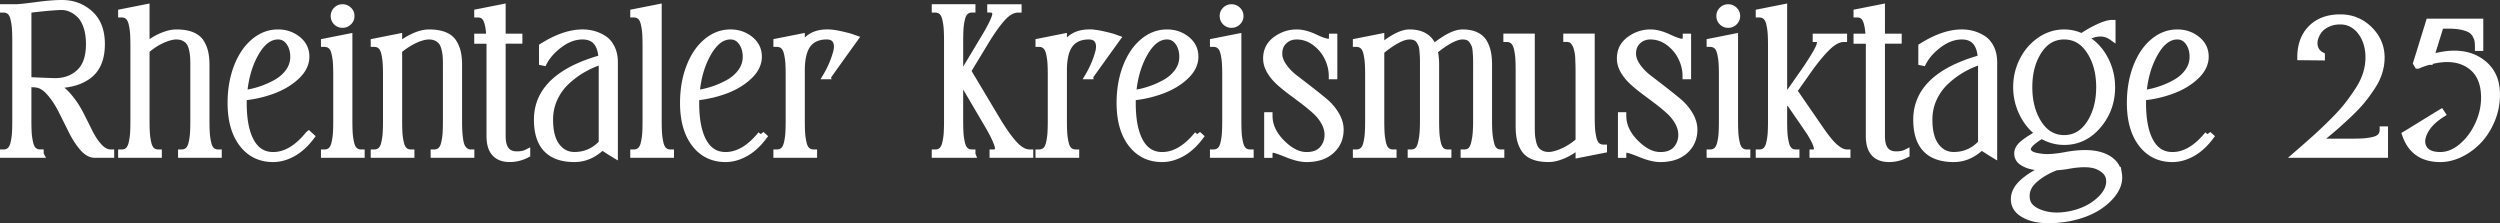 <svg xmlns="http://www.w3.org/2000/svg" viewBox="0 0 2184.53 195"><rect x="0" y="0" width="2184.53" height="195" fill="#333333" stroke="none"/><path d="M35.19 134.9H3v-1.29c2.34 0 4.28-.68 5.83-2.04 1.54-1.36 2.65-3.51 3.33-6.47a54 54 0 0 0 1.29-8.79c.19-2.9.28-6.75.28-11.56V36.67c0-4.69-.09-8.48-.28-11.38q-.285-4.35-1.29-8.79-1.02-4.44-3.33-6.48C7.29 8.66 5.34 7.98 3 7.98V6.69h10.73c2.71 0 8.63-.62 17.76-1.85s16.65-1.85 22.57-1.85c9.62 0 17.79 3.05 24.51 9.16 6.72 6.1 10.08 14.89 10.08 26.36 0 12.33-3.61 21.34-10.82 27.01s-17.05 8.51-29.51 8.51c-.74 0-1.54-.06-2.41-.18 4.93 1.97 9.46 5.36 13.6 10.17 4.13 4.81 7.58 9.93 10.36 15.35 2.78 5.43 5.46 10.76 8.05 16s5.49 9.59 8.69 13.04c3.21 3.45 6.6 5.18 10.17 5.18v1.29H82.72c-3.58 0-7.09-2.04-10.54-6.11s-6.63-9.03-9.53-14.89q-4.35-8.79-8.88-17.76c-3.02-5.98-6.48-11.16-10.36-15.54s-7.86-6.75-11.93-7.12c-.49-.12-1.05-.19-1.67-.19-.86 0-2.65-.06-5.37-.19v31.63c0 4.81.09 8.67.28 11.56.18 2.9.62 5.83 1.29 8.79.68 2.96 1.79 5.12 3.33 6.47 1.54 1.36 3.48 2.04 5.83 2.04v1.29ZM24.46 8.36v61.98c13.57.62 21.52.92 23.87.92 8.51 0 15.6-2.65 21.27-7.96 5.67-5.3 8.51-13.57 8.51-24.79 0-6.04-.8-11.31-2.4-15.82-1.6-4.5-3.7-7.92-6.29-10.27-2.59-2.34-5.18-4.04-7.77-5.09s-5.12-1.57-7.58-1.57c-5.3 0-15.17.86-29.6 2.59Zm155.58 96.39c0 4.81.09 8.67.28 11.56q.285 4.35 1.29 8.79c.68 2.96 1.79 5.12 3.33 6.47 1.54 1.36 3.48 2.04 5.83 2.04v1.29h-32.19v-1.29c2.34 0 4.28-.68 5.83-2.04 1.54-1.36 2.65-3.51 3.33-6.47a54 54 0 0 0 1.29-8.79c.19-2.9.28-6.75.28-11.56V56.84c0-2.84-.06-5.24-.19-7.22q-.18-2.955-1.02-6.66c-.56-2.47-1.36-4.47-2.4-6.01-1.05-1.54-2.56-2.84-4.53-3.88-1.97-1.05-4.32-1.57-7.03-1.57-3.45 0-7.58 1.08-12.4 3.24-4.81 2.16-9.5 5.21-14.06 9.16v60.86c0 4.81.09 8.67.28 11.56q.285 4.35 1.29 8.79c.68 2.96 1.79 5.12 3.33 6.47 1.54 1.36 3.48 2.04 5.83 2.04v1.29h-32.19v-1.29c2.34 0 4.28-.68 5.83-2.04 1.54-1.36 2.65-3.51 3.33-6.47a54 54 0 0 0 1.29-8.79c.19-2.9.28-6.75.28-11.56V40.74c0-4.69-.09-8.48-.28-11.38-.18-2.9-.62-5.8-1.29-8.69-.68-2.9-1.79-5.02-3.33-6.38s-3.49-2.03-5.83-2.03v-1.3l21.46-4.25v33.67c4.44-3.82 9.03-6.72 13.78-8.69s8.97-2.96 12.67-2.96q7.95 0 13.32 2.13c3.58 1.42 6.23 3.52 7.96 6.29a27.8 27.8 0 0 1 3.61 8.79q1.02 4.62 1.02 10.92v47.91Zm89.73 12.77 2.03 1.85c-4.93 6.54-10.27 11.38-16 14.52-5.73 3.15-11.44 4.72-17.11 4.72-11.22 0-20.17-4.35-26.83-13.04q-9.99-13.035-9.99-35.61c0-11.47 1.79-21.89 5.36-31.27 3.58-9.37 8.51-16.71 14.8-22.01s13.26-7.96 20.9-7.96c6.54 0 12.24 1.94 17.11 5.83 4.87 3.88 7.31 8.88 7.31 14.98s-2.77 11.78-8.32 17.02-12.43 9.37-20.63 12.4c-8.2 3.02-16.74 4.97-25.62 5.83-.12 1.73-.19 3.45-.19 5.18 0 14.68 2.22 25.99 6.66 33.95s10.92 11.93 19.43 11.93c10.85 0 21.21-6.1 31.08-18.31Zm-26.83-86.03c-7.52 0-14.12 5-19.79 14.98-5.67 9.99-9.06 21.77-10.18 35.33 4.81-.62 9.59-1.69 14.34-3.24 4.75-1.54 9.4-3.58 13.97-6.1 4.56-2.53 8.26-5.76 11.1-9.71s4.25-8.33 4.25-13.14c0-5.06-1.27-9.34-3.79-12.86-2.53-3.52-5.83-5.27-9.9-5.27Zm61.98 73.26c0 4.81.09 8.67.28 11.56.18 2.9.62 5.83 1.29 8.79.68 2.96 1.79 5.12 3.33 6.47 1.54 1.36 3.48 2.04 5.83 2.04v1.29h-32.19v-1.29c2.34 0 4.28-.68 5.83-2.04 1.54-1.36 2.65-3.51 3.33-6.47a54 54 0 0 0 1.29-8.79c.19-2.9.28-6.75.28-11.56V66.46c0-4.69-.09-8.48-.28-11.38s-.62-5.8-1.29-8.69c-.68-2.9-1.79-5.02-3.33-6.38s-3.49-2.04-5.83-2.04v-1.29l21.46-4.26zm-.37-85.56c-1.48 1.42-3.24 2.13-5.27 2.13s-3.76-.71-5.18-2.13-2.13-3.15-2.13-5.18.71-3.76 2.13-5.18 3.15-2.13 5.18-2.13 3.79.71 5.27 2.13 2.22 3.15 2.22 5.18-.74 3.76-2.22 5.18Zm96.2 85.56c0 3.82.06 6.94.19 9.34.12 2.41.37 4.97.74 7.68s.92 4.84 1.67 6.38c.74 1.54 1.79 2.84 3.15 3.89s3.02 1.57 4.99 1.57v1.29H379.3v-1.29c2.34 0 4.28-.68 5.83-2.04 1.54-1.36 2.65-3.51 3.33-6.47a54 54 0 0 0 1.29-8.79c.19-2.9.28-6.75.28-11.56V56.84c0-2.84-.06-5.24-.19-7.22q-.18-2.955-1.02-6.66c-.56-2.47-1.36-4.47-2.41-6.01s-2.56-2.84-4.53-3.88c-1.97-1.05-4.32-1.57-7.03-1.57-2.22 0-4.75.46-7.58 1.39-2.84.92-5.92 2.34-9.25 4.25a66 66 0 0 0-9.62 6.75v60.86c0 4.81.09 8.67.28 11.56.18 2.9.62 5.83 1.29 8.79.68 2.96 1.79 5.12 3.33 6.47 1.54 1.36 3.48 2.04 5.83 2.04v1.29h-32.19v-1.29c2.34 0 4.28-.68 5.83-2.04 1.54-1.36 2.65-3.51 3.33-6.47a54 54 0 0 0 1.29-8.79c.19-2.9.28-6.75.28-11.56V66.46c0-4.69-.09-8.48-.28-11.38s-.62-5.8-1.29-8.69c-.68-2.9-1.79-5.02-3.33-6.38s-3.49-2.04-5.83-2.04v-1.29l21.46-4.26v7.96c3.08-2.59 6.29-4.78 9.62-6.57s6.38-3.08 9.16-3.88q4.155-1.2 7.68-1.2 7.95 0 13.32 2.13c3.58 1.42 6.23 3.52 7.96 6.29a27.8 27.8 0 0 1 3.61 8.79q1.02 4.62 1.02 10.92v47.91Zm50.87 30.52c3.58 0 6.47-.55 8.69-1.67v1.29c-4.81 2.47-9.74 3.7-14.8 3.7-11.59 0-17.39-6.54-17.39-19.61V35.19h-10.73v-2.78h10.54c-.25-6.66-1.11-11.68-2.59-15.08-1.48-3.39-4.13-5.09-7.95-5.09v-1.3l21.46-4.25V32.4h14.61v2.78h-14.61v83.8c0 10.85 4.25 16.28 12.77 16.28Zm57.35-106.56c3.21 0 6.32.4 9.34 1.2s5.98 2.1 8.88 3.88c2.9 1.79 5.24 4.47 7.03 8.05s2.68 7.77 2.68 12.58v80.48c-2.47-1.48-6.04-3.76-10.73-6.84-7.28 7.03-15.35 10.54-24.23 10.54-21.58 0-32.38-11.35-32.38-34.04 0-25.28 18.81-43.17 56.42-53.65-.74-12.95-6.41-19.42-17.02-19.42-7.03 0-13.94 2.62-20.72 7.86s-11.53 11.01-14.25 17.3V40.74c12.7-8.02 24.36-12.02 34.96-12.02Zm17.2 96.39V53.13c-5.92 1.85-11.47 4.25-16.65 7.21S499.5 66.88 495 71.07s-8.08 9.16-10.73 14.89c-2.65 5.74-3.98 11.93-3.98 18.59 0 10.36 2.04 18.16 6.11 23.4q6.105 7.86 15.54 7.86c9.5 0 17.58-3.58 24.23-10.73Zm49.03-20.35c0 4.81.09 8.67.28 11.56.18 2.9.62 5.83 1.29 8.79.68 2.96 1.79 5.12 3.33 6.47 1.54 1.36 3.48 2.04 5.83 2.04v1.29h-32.19v-1.29c2.34 0 4.28-.68 5.83-2.04 1.54-1.36 2.65-3.51 3.33-6.47a54 54 0 0 0 1.29-8.79c.19-2.9.28-6.75.28-11.56V40.74c0-4.69-.09-8.48-.28-11.38-.18-2.9-.62-5.8-1.29-8.69-.68-2.9-1.79-5.02-3.33-6.38s-3.49-2.03-5.83-2.03v-1.3l21.46-4.25v98.05Zm89.91 12.77 2.04 1.85c-4.93 6.54-10.27 11.38-16 14.52-5.74 3.15-11.44 4.72-17.11 4.72-11.22 0-20.17-4.35-26.83-13.04q-9.99-13.035-9.99-35.61c0-11.47 1.79-21.89 5.37-31.27 3.58-9.37 8.51-16.71 14.8-22.01s13.26-7.96 20.91-7.96c6.54 0 12.24 1.94 17.11 5.83 4.87 3.88 7.31 8.88 7.31 14.98s-2.78 11.78-8.33 17.02-12.43 9.37-20.63 12.4c-8.2 3.02-16.74 4.97-25.62 5.83-.12 1.73-.18 3.45-.18 5.18 0 14.68 2.22 25.99 6.66 33.95s10.92 11.93 19.42 11.93c10.85 0 21.21-6.1 31.08-18.31Zm-26.82-86.03c-7.52 0-14.12 5-19.79 14.98-5.67 9.99-9.07 21.77-10.17 35.33 4.81-.62 9.59-1.69 14.34-3.24 4.75-1.54 9.4-3.58 13.97-6.1 4.56-2.53 8.26-5.76 11.1-9.71Q652 56.825 652 49.61c0-5.06-1.27-9.34-3.79-12.86-2.53-3.52-5.83-5.27-9.9-5.27Zm84.72-2.78c2.96 0 6.44.43 10.45 1.29s7.24 1.67 9.71 2.4l3.7 1.3c-15.54 21.58-23.31 32.44-23.31 32.56h-1.29c1.6-2.71 3.17-5.8 4.72-9.25 1.54-3.45 2.87-7.22 3.98-11.29s.95-7.46-.46-10.18c-1.42-2.71-4.23-4.07-8.42-4.07-7.15.12-12.52 2.44-16.1 6.94s-5.49 11.63-5.73 21.37v44.95c0 4.81.09 8.67.28 11.56.18 2.9.62 5.83 1.29 8.79.68 2.96 1.79 5.12 3.33 6.47 1.54 1.36 3.48 2.04 5.83 2.04v1.29H678.8v-1.29c2.34 0 4.28-.68 5.83-2.04 1.54-1.36 2.65-3.51 3.33-6.47a54 54 0 0 0 1.29-8.79c.18-2.9.28-6.75.28-11.56V66.44c0-4.69-.09-8.48-.28-11.38-.18-2.9-.62-5.8-1.29-8.69-.68-2.9-1.79-5.02-3.33-6.38s-3.49-2.04-5.83-2.04v-1.29l21.46-4.26v10.36c3.82-9.37 11.41-14.06 22.75-14.06ZM849.37 134.9h-32.19v-1.29c2.34 0 4.28-.68 5.83-2.04 1.54-1.36 2.65-3.51 3.33-6.47a54 54 0 0 0 1.29-8.79c.18-2.9.28-6.75.28-11.56V36.67c0-4.69-.09-8.48-.28-11.38-.18-2.9-.62-5.83-1.29-8.79q-1.02-4.44-3.33-6.48c-1.54-1.36-3.49-2.04-5.83-2.04V6.69h32.19v1.29c-2.34 0-4.29.68-5.83 2.04q-2.31 2.04-3.33 6.48a54 54 0 0 0-1.29 8.79c-.19 2.9-.28 6.69-.28 11.38v32.38l19.42-32.38c7.89-12.83 11.9-20.97 12.02-24.42q-.18-4.065-4.44-4.26V6.7h24.05v1.29c-4.56 0-9.1 2.44-13.6 7.31s-9.59 12-15.26 21.37l-15.35 25.34 25.53 42.73c5.55 9.25 10.61 16.37 15.17 21.37 4.56 4.99 9.12 7.49 13.69 7.49v1.29h-32.19v-1.29q3.51 0 4.44-2.13c.62-1.42.28-3.73-1.02-6.94-1.29-3.21-2.62-6.07-3.98-8.6s-3.45-6.2-6.29-11.01l-20.35-34.6-1.85 3.15v31.26c0 4.81.09 8.67.28 11.56.18 2.9.62 5.83 1.29 8.79.68 2.96 1.79 5.12 3.33 6.47 1.54 1.36 3.48 2.04 5.83 2.04v1.29ZM952.04 28.71c2.96 0 6.44.43 10.45 1.29s7.24 1.67 9.71 2.4l3.7 1.3c-15.54 21.58-23.31 32.44-23.31 32.56h-1.29c1.6-2.71 3.17-5.8 4.72-9.25 1.54-3.45 2.87-7.22 3.98-11.29s.95-7.46-.46-10.18c-1.42-2.71-4.23-4.07-8.42-4.07-7.15.12-12.52 2.44-16.1 6.94s-5.49 11.63-5.73 21.37v44.95c0 4.81.09 8.67.28 11.56.18 2.9.62 5.83 1.29 8.79.68 2.96 1.79 5.12 3.33 6.47 1.54 1.36 3.48 2.04 5.83 2.04v1.29h-32.19v-1.29c2.34 0 4.28-.68 5.83-2.04 1.54-1.36 2.65-3.51 3.33-6.47a54 54 0 0 0 1.29-8.79c.18-2.9.28-6.75.28-11.56V66.44c0-4.69-.09-8.48-.28-11.38-.18-2.9-.62-5.8-1.29-8.69-.68-2.9-1.79-5.02-3.33-6.38s-3.49-2.04-5.83-2.04v-1.29l21.46-4.26v10.36c3.82-9.37 11.41-14.06 22.75-14.06Zm94.54 88.81 2.04 1.85c-4.93 6.54-10.27 11.38-16 14.52-5.74 3.15-11.44 4.72-17.11 4.72-11.22 0-20.17-4.35-26.83-13.04q-9.99-13.035-9.99-35.61c0-11.47 1.79-21.89 5.37-31.27 3.58-9.37 8.51-16.71 14.8-22.01s13.26-7.96 20.91-7.96c6.54 0 12.24 1.94 17.11 5.83 4.87 3.88 7.31 8.88 7.31 14.98s-2.78 11.78-8.33 17.02-12.43 9.37-20.63 12.4c-8.2 3.02-16.74 4.97-25.62 5.83-.12 1.73-.18 3.45-.18 5.18 0 14.68 2.22 25.99 6.66 33.95s10.92 11.93 19.42 11.93c10.85 0 21.21-6.1 31.08-18.31Zm-26.83-86.03c-7.52 0-14.12 5-19.79 14.98-5.67 9.99-9.07 21.77-10.17 35.33 4.81-.62 9.59-1.69 14.34-3.24 4.75-1.54 9.4-3.58 13.97-6.1 4.56-2.53 8.26-5.76 11.1-9.71q4.26-5.925 4.26-13.14c0-5.06-1.27-9.34-3.79-12.86-2.53-3.52-5.83-5.27-9.9-5.27Zm61.98 73.26c0 4.81.09 8.67.28 11.56.18 2.9.62 5.83 1.29 8.79.68 2.96 1.79 5.12 3.33 6.47 1.54 1.36 3.48 2.04 5.83 2.04v1.29h-32.19v-1.29c2.34 0 4.28-.68 5.83-2.04 1.54-1.36 2.65-3.51 3.33-6.47a54 54 0 0 0 1.29-8.79c.18-2.9.28-6.75.28-11.56V66.46c0-4.69-.09-8.48-.28-11.38-.18-2.9-.62-5.8-1.29-8.69-.68-2.9-1.79-5.02-3.33-6.38s-3.49-2.04-5.83-2.04v-1.29l21.46-4.26zm-.37-85.56c-1.48 1.42-3.24 2.13-5.27 2.13s-3.76-.71-5.18-2.13-2.13-3.15-2.13-5.18.71-3.76 2.13-5.18 3.15-2.13 5.18-2.13 3.79.71 5.27 2.13 2.22 3.15 2.22 5.18-.74 3.76-2.22 5.18Zm36.07 27.47c0 3.7 1.32 7.46 3.98 11.29 2.65 3.82 5.95 7.25 9.9 10.27s8.26 6.35 12.95 9.99 9 7.09 12.95 10.36 7.24 7.09 9.9 11.47c2.65 4.38 3.98 8.79 3.98 13.23 0 7.4-2.62 13.48-7.86 18.22-5.24 4.75-12.43 7.12-21.55 7.12-4.69 0-10.36-1.36-17.02-4.07s-10.73-4.07-12.21-4.07q-3.51 0-3.51 4.44h-1.29v-33.85h1.29c0 8.51 3.64 16.44 10.92 23.77 7.28 7.34 14.55 11.01 21.83 11.01 6.17 0 10.82-1.76 13.97-5.27 3.14-3.51 4.72-7.8 4.72-12.86 0-3.7-.99-7.34-2.96-10.92s-4.53-6.81-7.68-9.71c-3.14-2.9-6.63-5.79-10.45-8.69s-7.65-5.76-11.47-8.6-7.31-5.7-10.45-8.6-5.71-6.07-7.68-9.53c-1.97-3.45-2.96-6.97-2.96-10.55 0-6.91 2.74-12.36 8.23-16.37s11.5-6.01 18.04-6.01c4.81 0 10.08 1.36 15.82 4.07s9.77 4.07 12.12 4.07q3.33 0 3.33-4.44h1.3v33.86h-1.48c0-5.43-1.29-10.79-3.88-16.1q-3.885-7.95-11.19-13.32c-4.87-3.58-10.21-5.37-16-5.37-4.44 0-8.14 1.42-11.1 4.25q-4.44 4.26-4.44 10.92Zm183.33 58.09c0 4.81.12 8.67.37 11.56.25 2.9.71 5.83 1.39 8.79s1.76 5.12 3.24 6.47c1.48 1.36 3.39 2.04 5.74 2.04v1.29h-32.19v-1.29c2.46 0 4.44-.68 5.92-2.04s2.56-3.51 3.24-6.47 1.14-5.89 1.39-8.79.37-6.75.37-11.56V55.54c0-2.59-.03-4.53-.09-5.83-.06-1.29-.19-3.08-.37-5.37-.19-2.28-.55-4.04-1.11-5.27-.55-1.23-1.27-2.5-2.13-3.79a7.83 7.83 0 0 0-3.42-2.87c-1.42-.62-3.12-.92-5.09-.92-5.92 0-14.18 4.32-24.79 12.95.86 3.33 1.29 7.46 1.29 12.4v47.91c0 4.81.09 8.67.28 11.56.18 2.9.62 5.83 1.29 8.79.68 2.96 1.76 5.12 3.24 6.47 1.48 1.36 3.45 2.04 5.92 2.04v1.29h-32.19v-1.29q3.51 0 5.73-2.04c1.48-1.36 2.56-3.51 3.24-6.47s1.14-5.89 1.39-8.79.37-6.75.37-11.56V55.54c0-2.59-.03-4.53-.09-5.83-.06-1.29-.18-3.08-.37-5.37-.18-2.28-.53-4.04-1.02-5.27-.5-1.23-1.17-2.5-2.04-3.79-.86-1.29-2.04-2.25-3.52-2.87s-3.21-.92-5.18-.92c-5.92 0-14.25 4.38-24.97 13.14v60.12c0 4.81.09 8.67.28 11.56.18 2.9.62 5.83 1.29 8.79.68 2.96 1.79 5.12 3.33 6.47 1.54 1.36 3.48 2.04 5.83 2.04v1.29h-32.19v-1.29c2.34 0 4.28-.68 5.83-2.04 1.54-1.36 2.65-3.51 3.33-6.47a54 54 0 0 0 1.29-8.79c.18-2.9.28-6.75.28-11.56V66.46c0-4.69-.09-8.48-.28-11.38-.18-2.9-.62-5.8-1.29-8.69-.68-2.9-1.79-5.02-3.33-6.38s-3.49-2.04-5.83-2.04v-1.29l21.46-4.26v8.88c10.36-8.39 18.68-12.58 24.97-12.58 10.85 0 17.82 4.32 20.91 12.95 10.61-8.63 19.12-12.95 25.53-12.95 4.56 0 8.42.74 11.56 2.22 3.15 1.48 5.49 3.58 7.03 6.29q2.31 4.065 3.24 8.7.93 4.62.93 10.92v47.91Zm89.73-3.89c0 4.69.09 8.48.28 11.38.18 2.9.62 5.8 1.29 8.69.68 2.9 1.79 5.03 3.33 6.38 1.54 1.36 3.48 2.04 5.83 2.04v1.29l-21.46 4.25v-7.96c-4.56 3.82-9.19 6.72-13.88 8.7-4.69 1.97-8.88 2.96-12.58 2.96q-7.95 0-13.32-2.13c-3.58-1.42-6.23-3.51-7.96-6.29-1.73-2.77-2.93-5.7-3.61-8.79q-1.02-4.62-1.02-10.92V62.54c0-4.81-.09-8.66-.28-11.56-.18-2.9-.62-5.8-1.29-8.69q-1.02-4.35-3.33-6.48c-1.54-1.42-3.49-2.13-5.83-2.13v-1.3h21.46v78.07c0 2.84.06 5.24.18 7.21q.18 2.955 1.02 6.66c.56 2.47 1.36 4.47 2.41 6.01s2.56 2.84 4.53 3.88c1.97 1.05 4.32 1.57 7.03 1.57q4.995 0 12.3-3.24c4.87-2.16 9.59-5.21 14.15-9.16V62.51c0-2.34-.03-4.35-.09-6.01-.06-1.67-.12-3.45-.18-5.36s-.22-3.54-.46-4.9c-.25-1.36-.55-2.74-.92-4.16s-.83-2.59-1.39-3.52-1.17-1.79-1.85-2.59-1.51-1.39-2.5-1.76-2.1-.55-3.33-.55v-1.3h21.46v68.45Zm36.07-54.2c0 3.7 1.32 7.46 3.98 11.29 2.65 3.82 5.95 7.25 9.9 10.27s8.26 6.35 12.95 9.99 9 7.09 12.95 10.36 7.24 7.09 9.9 11.47c2.65 4.38 3.98 8.79 3.98 13.23 0 7.4-2.62 13.48-7.86 18.22-5.24 4.75-12.43 7.12-21.55 7.12-4.69 0-10.36-1.36-17.02-4.07s-10.73-4.07-12.21-4.07q-3.51 0-3.51 4.44h-1.29v-33.85h1.29c0 8.51 3.64 16.44 10.92 23.77 7.28 7.34 14.55 11.01 21.83 11.01 6.17 0 10.82-1.76 13.97-5.27 3.14-3.51 4.72-7.8 4.72-12.86 0-3.7-.99-7.34-2.96-10.92s-4.53-6.81-7.68-9.71c-3.14-2.9-6.63-5.79-10.45-8.69s-7.65-5.76-11.47-8.6-7.31-5.7-10.45-8.6-5.71-6.07-7.68-9.53c-1.97-3.45-2.96-6.97-2.96-10.55 0-6.91 2.74-12.36 8.23-16.37s11.5-6.01 18.04-6.01c4.81 0 10.08 1.36 15.82 4.07s9.77 4.07 12.12 4.07q3.33 0 3.33-4.44h1.3v33.86h-1.48c0-5.43-1.29-10.79-3.88-16.1q-3.885-7.95-11.19-13.32c-4.87-3.58-10.21-5.37-16-5.37-4.44 0-8.14 1.42-11.1 4.25q-4.44 4.26-4.44 10.92Zm89.17 58.09c0 4.81.09 8.67.28 11.56.18 2.9.62 5.83 1.29 8.79.68 2.96 1.79 5.12 3.33 6.47 1.54 1.36 3.48 2.04 5.83 2.04v1.29h-32.19v-1.29c2.34 0 4.28-.68 5.83-2.04 1.54-1.36 2.65-3.51 3.33-6.47a54 54 0 0 0 1.29-8.79c.18-2.9.28-6.75.28-11.56V66.46c0-4.69-.09-8.48-.28-11.38-.18-2.9-.62-5.8-1.29-8.69-.68-2.9-1.79-5.02-3.33-6.38s-3.49-2.04-5.83-2.04v-1.29l21.46-4.26zm-.37-85.56c-1.48 1.42-3.24 2.13-5.27 2.13s-3.76-.71-5.18-2.13-2.13-3.15-2.13-5.18.71-3.76 2.13-5.18 3.15-2.13 5.18-2.13 3.79.71 5.27 2.13 2.22 3.15 2.22 5.18-.74 3.76-2.22 5.18Zm76.59 95.92c2.83 3.95 5.33 7.15 7.49 9.62s4.5 4.56 7.03 6.29 5.02 2.59 7.49 2.59v1.29h-29.79v-1.29c5.92 0 5-6.11-2.78-18.32l-6.66-9.8-.19-.19c-.12-.25-.25-.43-.37-.55l-12.21-17.76-3.33 5v12.76c0 4.81.09 8.67.28 11.56.19 2.9.62 5.83 1.3 8.79s1.79 5.12 3.33 6.47c1.54 1.36 3.48 2.04 5.83 2.04v1.29h-32.19v-1.29c2.34 0 4.28-.68 5.83-2.04 1.54-1.36 2.65-3.51 3.33-6.47a54 54 0 0 0 1.29-8.79c.18-2.9.28-6.75.28-11.56V40.74c0-4.69-.09-8.48-.28-11.38s-.62-5.8-1.29-8.69c-.68-2.9-1.79-5.02-3.33-6.38s-3.49-2.03-5.83-2.03v-1.3l21.46-4.25v81.4l17.95-25.53c8.51-12.46 13.13-20.41 13.88-23.87.74-3.33-.43-4.99-3.51-4.99v-1.3h24.05v1.3c-4.44 0-9.25 2.53-14.43 7.58-5.18 5.06-10.98 12.15-17.39 21.27l-11.84 16.83 24.61 35.71Zm64.93 20.16c3.58 0 6.47-.55 8.69-1.67v1.29c-4.81 2.47-9.74 3.7-14.8 3.7-11.59 0-17.39-6.54-17.39-19.61V35.19h-10.73v-2.78h10.54c-.25-6.66-1.11-11.68-2.59-15.08-1.48-3.39-4.13-5.09-7.96-5.09v-1.3l21.46-4.25V32.4h14.62v2.78h-14.62v83.8c0 10.85 4.25 16.28 12.77 16.28Zm57.35-106.56c3.21 0 6.32.4 9.34 1.2s5.98 2.1 8.88 3.88c2.9 1.79 5.24 4.47 7.03 8.05s2.68 7.77 2.68 12.58v80.48c-2.47-1.48-6.04-3.76-10.73-6.84-7.28 7.03-15.35 10.54-24.23 10.54-21.58 0-32.38-11.35-32.38-34.04 0-25.28 18.81-43.17 56.42-53.65-.74-12.95-6.41-19.42-17.02-19.42-7.03 0-13.94 2.62-20.72 7.86s-11.53 11.01-14.25 17.3V40.74c12.7-8.02 24.36-12.02 34.96-12.02Zm17.21 96.39V53.13c-5.92 1.85-11.47 4.25-16.65 7.21s-10.02 6.54-14.52 10.73-8.08 9.16-10.73 14.89c-2.65 5.74-3.98 11.93-3.98 18.59 0 10.36 2.04 18.16 6.11 23.4q6.105 7.86 15.54 7.86c9.5 0 17.58-3.58 24.23-10.73Zm119.69 26.64c1.36 7.89-2.07 15.63-10.27 23.22q-12.3 11.37-33.21 15.45c-7.65 1.36-14.86 1.85-21.65 1.48-6.78-.37-12.61-1.94-17.48-4.72s-7.62-6.38-8.23-10.82c-.86-6.04 1.6-11.69 7.4-16.93 5.79-5.24 13.38-9.65 22.75-13.23-4.93.12-9.34-.16-13.23-.83-3.89-.68-7.21-1.94-9.99-3.79s-4.16-4.32-4.16-7.4 1.66-5.98 4.99-8.69 7.96-5.67 13.88-8.88c-3.95-2.83-7.4-6.35-10.36-10.54s-5.27-8.85-6.94-13.97a50.7 50.7 0 0 1-2.5-15.82q0-12.585 5.46-23.4c3.64-7.22 8.66-13.04 15.08-17.48q9.615-6.66 21.09-6.66c5.3 0 10.42 1.17 15.36 3.52 4.19-2.96 8.91-5.67 14.15-8.14s9.34-3.7 12.3-3.7v11.84q-10.17-7.215-24.24 1.11c7.28 3.82 13.07 9.65 17.39 17.48q6.48 11.745 6.48 25.44 0 19.05-12.03 33.21c-8.02 9.43-17.82 14.15-29.42 14.15-7.03 0-13.57-1.85-19.61-5.55-8.39 4.93-12.58 9-12.58 12.21 0 1.73.92 3.21 2.77 4.44s5.33 2.13 10.45 2.68c5.12.56 12.18-.03 21.18-1.76 13.44-2.34 24.02-2 31.73 1.02s12.18 8.05 13.41 15.08Zm-43.85 36.07c10.98-1.97 19.98-6.11 27.01-12.4s9.99-12.83 8.88-19.61c-.74-4.32-3.92-7.8-9.53-10.45s-14.34-2.93-26.18-.83c-3.33.62-6.91 1.05-10.73 1.29-8.14 3.08-14.77 7.06-19.89 11.93s-7.12 10.45-6.01 16.74c.86 5.18 4.87 9.09 12.03 11.75 7.15 2.65 15.29 3.17 24.42 1.57Zm-25.99-143.37c-5.61 8.63-8.42 19.21-8.42 31.73s2.8 23.12 8.42 31.82c5.61 8.69 13.07 13.04 22.39 13.04s16.8-4.35 22.48-13.04c5.67-8.7 8.51-19.3 8.51-31.82s-2.84-23.09-8.51-31.73c-5.67-8.63-13.17-12.95-22.48-12.95s-16.77 4.32-22.39 12.95Zm148.09 73.08 2.04 1.85c-4.93 6.54-10.27 11.38-16 14.52-5.74 3.15-11.44 4.72-17.11 4.72-11.22 0-20.17-4.35-26.83-13.04q-9.99-13.035-9.99-35.61c0-11.47 1.79-21.89 5.37-31.27 3.58-9.37 8.51-16.71 14.8-22.01s13.26-7.96 20.91-7.96c6.54 0 12.24 1.94 17.11 5.83 4.87 3.88 7.31 8.88 7.31 14.98s-2.78 11.78-8.33 17.02-12.43 9.37-20.63 12.4c-8.2 3.02-16.74 4.97-25.62 5.83-.12 1.73-.18 3.45-.18 5.18 0 14.68 2.22 25.99 6.66 33.95s10.92 11.93 19.42 11.93c10.85 0 21.21-6.1 31.08-18.31Zm-26.82-86.03c-7.52 0-14.12 5-19.79 14.98-5.67 9.99-9.07 21.77-10.17 35.33 4.81-.62 9.59-1.69 14.34-3.24 4.75-1.54 9.4-3.58 13.97-6.1 4.56-2.53 8.26-5.76 11.1-9.71q4.26-5.925 4.26-13.14c0-5.06-1.27-9.34-3.79-12.86-2.53-3.52-5.83-5.27-9.9-5.27Zm178.15 18.68c0 4.32-.65 8.57-1.94 12.77-1.29 4.19-3.33 8.42-6.11 12.67-2.77 4.25-5.64 8.2-8.6 11.84s-6.88 7.77-11.75 12.39-9.22 8.57-13.04 11.84-8.82 7.43-14.98 12.49h29.42c4.69 0 8.51-.09 11.47-.28 2.96-.18 5.89-.62 8.79-1.29 2.9-.68 5.02-1.79 6.38-3.33s2.04-3.48 2.04-5.83h1.29v21.46h-76.41c6.54-5.67 11.9-10.39 16.09-14.15s9-8.33 14.43-13.69c5.43-5.37 9.8-10.14 13.13-14.34 3.33-4.19 6.6-8.75 9.8-13.69 3.21-4.93 5.55-9.77 7.03-14.52q2.22-7.125 2.22-14.34c0-6.04-1.08-11.47-3.24-16.28s-5.12-8.6-8.88-11.38c-3.76-2.77-8.05-4.16-12.86-4.16-4.32 0-8.17.83-11.56 2.5s-5.95 3.76-7.68 6.29q-2.595 3.795-3.42 7.86c-.56 2.71-.31 5.3.74 7.77q1.575 3.705 5.46 5.73v1.29l-18.13-.19c.12-10.48 3.27-18.78 9.43-24.88 6.17-6.1 14.55-9.16 25.16-9.16 9.87 0 18.28 3.42 25.25 10.27s10.45 14.96 10.45 24.33Zm32 6.85-1.11-1.85 11.1-35.89h44.22v22.2h-1.29c0-2.1-.09-3.89-.28-5.37-.18-1.48-.77-3.21-1.76-5.18s-2.34-3.54-4.07-4.72c-1.73-1.17-4.25-2.16-7.58-2.96q-4.995-1.2-12.03-1.2h-7.4l-8.88 28.68c17.14-5.18 31.08-4.56 41.81 1.85s16.09 16.4 16.09 29.97q0 11.655-4.35 22.11c-2.9 6.97-6.66 12.92-11.29 17.85-4.62 4.93-9.9 8.85-15.82 11.75s-11.84 4.35-17.76 4.35c-15.42 0-25.53-7.03-30.34-21.09.62-.37 5.8-3.54 15.54-9.53 9.74-5.98 14.92-9.16 15.54-9.53l.74 1.11c-7.28 4.56-12.37 9.71-15.26 15.45-2.9 5.74-3.12 10.64-.65 14.71s7.28 6.1 14.43 6.1c6.54 0 12.79-2.5 18.78-7.49 5.98-5 10.79-11.38 14.43-19.15s5.46-15.73 5.46-23.87q0-20.16-13.5-28.86c-9-5.8-20.6-6.78-34.78-2.96v.19h-.55c-3.08.86-6.23 1.97-9.43 3.33Z" style="fill:#fff;stroke:#fff;stroke-width:6px"/></svg>